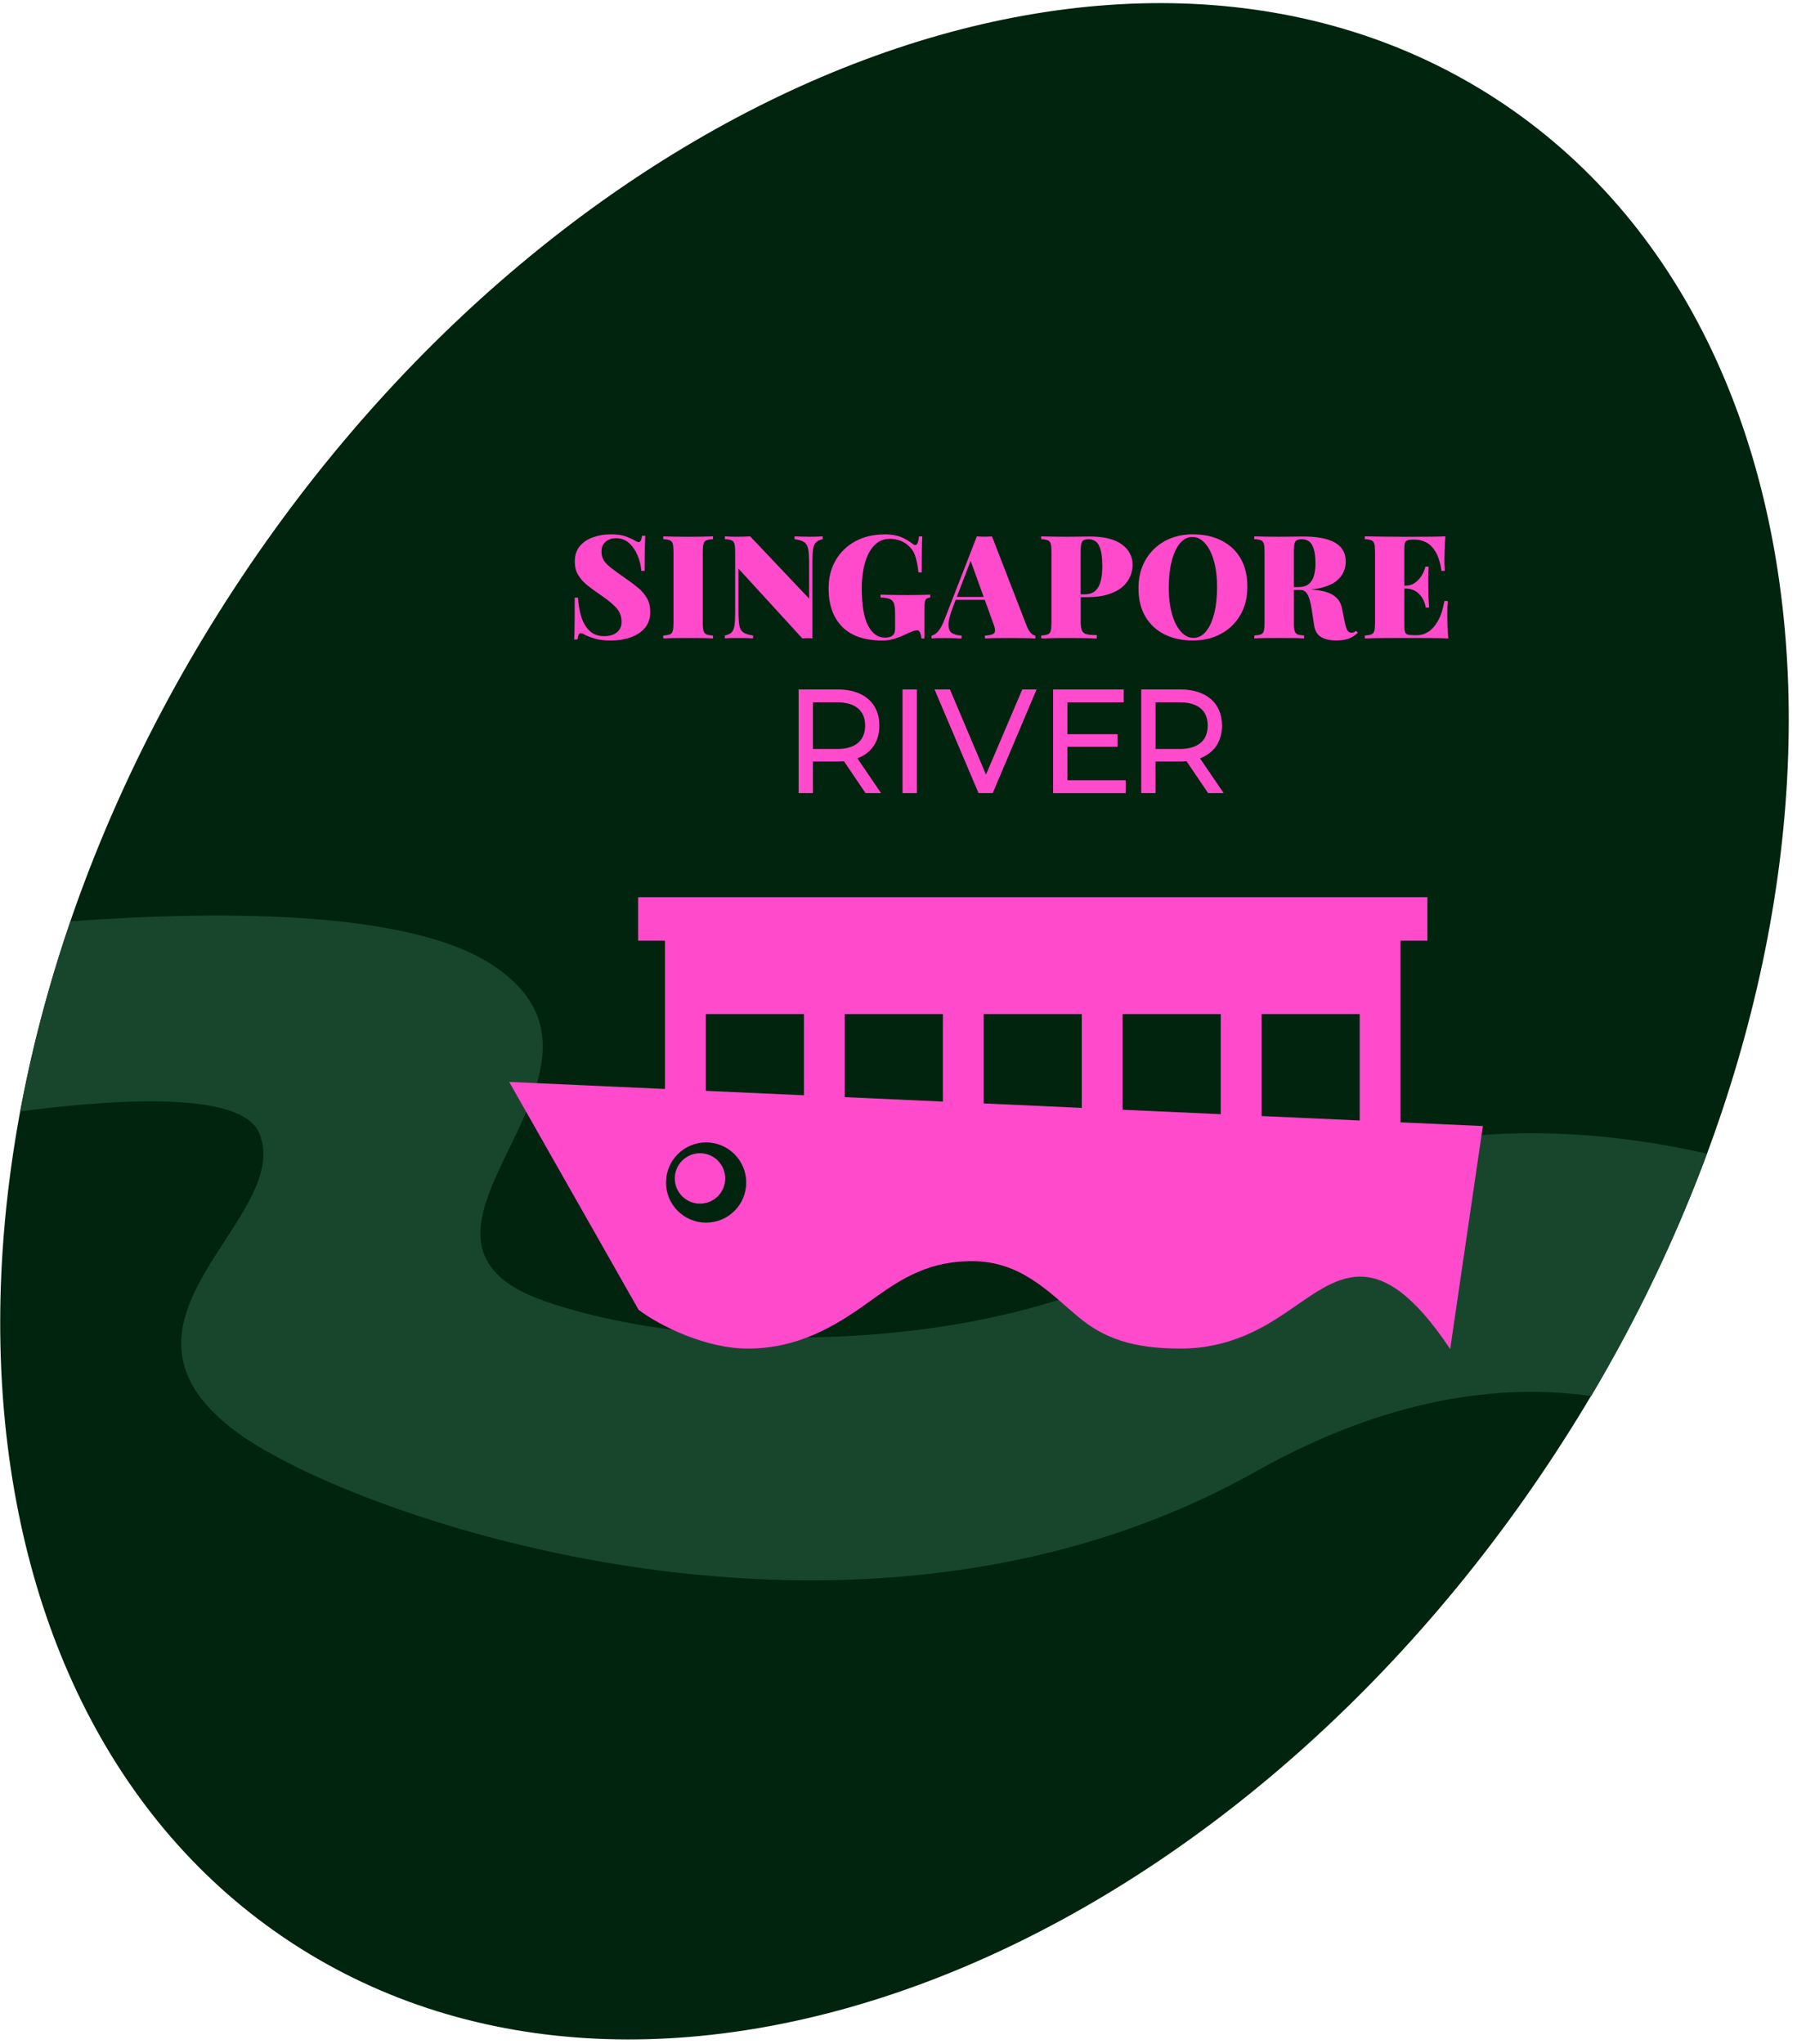 <svg width="204" height="232" viewBox="0 0 204 232" fill="none" xmlns="http://www.w3.org/2000/svg">
<path d="M176.542 164.972C214.33 107.204 211.386 38.41 169.965 11.315C128.545 -15.779 64.334 9.087 26.546 66.855C-11.242 124.622 -8.297 193.417 33.123 220.511C74.544 247.605 138.755 222.74 176.542 164.972Z" fill="#00240E"/>
<path d="M135.329 140.344C116.141 153.712 80.969 154.264 61.943 147.718C40.512 140.344 74.311 121.616 55.878 109.509C46.685 103.472 26.221 103.258 8.011 104.562C6.733 108.3 5.585 112.088 4.588 115.919C3.691 119.362 2.93 122.766 2.301 126.131C15.296 124.46 27.612 124.164 29.436 128.627C33.437 138.419 9.521 150.01 27.11 162.713C40.192 172.162 97.212 192.475 142.505 167.042C157.573 158.582 170.395 157.005 180.635 158.448C185.797 149.745 190.229 140.525 193.773 130.934C176.234 126.984 154.653 126.878 135.326 140.344H135.329Z" fill="#18462D"/>
<path d="M98.26 90.02L95.809 86.404C95.582 86.422 95.339 86.438 95.094 86.438H92.285V90.018H90.661V78.249H95.091C98.046 78.249 99.83 79.796 99.83 82.352C99.83 84.168 98.921 85.48 97.331 86.067L100.024 90.018H98.255L98.26 90.02ZM98.212 82.352C98.212 80.672 97.124 79.712 95.048 79.712H92.29V85.008H95.048C97.126 85.008 98.212 84.032 98.212 82.352Z" fill="#FF4ACC"/>
<path d="M102.46 78.249H104.084V90.017H102.46V78.249Z" fill="#FF4ACC"/>
<path d="M117.676 78.249L112.695 90.017H111.088L106.089 78.249H107.841L111.931 87.916L116.052 78.249H117.676Z" fill="#FF4ACC"/>
<path d="M127.794 88.557V90.02H119.549V78.251H127.567V79.715H121.173V83.33H126.869V84.76H121.173V88.56H127.794V88.557Z" fill="#FF4ACC"/>
<path d="M137.153 90.02L134.701 86.404C134.474 86.422 134.232 86.438 133.986 86.438H131.178V90.018H129.554V78.249H133.984C136.938 78.249 138.723 79.796 138.723 82.352C138.723 84.168 137.814 85.48 136.223 86.067L138.917 90.018H137.148L137.153 90.02ZM137.104 82.352C137.104 80.672 136.016 79.712 133.94 79.712H131.183V85.008H133.94C136.019 85.008 137.104 84.032 137.104 82.352Z" fill="#FF4ACC"/>
<path d="M69.316 60.648C70.026 60.648 70.577 60.719 70.97 60.86C71.364 61.003 71.696 61.148 71.969 61.302C72.099 61.378 72.206 61.434 72.288 61.473C72.37 61.511 72.449 61.529 72.525 61.529C72.699 61.529 72.819 61.289 72.885 60.809H73.261C73.251 61.039 73.235 61.304 73.22 61.611C73.205 61.917 73.192 62.32 73.187 62.821C73.182 63.321 73.179 63.983 73.179 64.802H72.804C72.76 64.202 72.62 63.618 72.385 63.051C72.15 62.484 71.828 62.014 71.42 61.644C71.011 61.273 70.521 61.087 69.954 61.087C69.474 61.087 69.076 61.217 68.759 61.48C68.443 61.743 68.284 62.119 68.284 62.609C68.284 63.012 68.381 63.36 68.578 63.648C68.775 63.937 69.084 64.241 69.502 64.557C69.921 64.874 70.475 65.272 71.165 65.752C71.655 66.089 72.102 66.429 72.5 66.769C72.898 67.106 73.217 67.489 73.457 67.915C73.698 68.341 73.817 68.855 73.817 69.455C73.817 70.185 73.613 70.793 73.205 71.273C72.796 71.753 72.252 72.11 71.576 72.345C70.899 72.58 70.161 72.698 69.367 72.698C68.624 72.698 68.034 72.631 67.59 72.501C67.148 72.371 66.775 72.233 66.469 72.092C66.229 71.939 66.042 71.862 65.912 71.862C65.736 71.862 65.618 72.103 65.552 72.583H65.177C65.197 72.299 65.213 71.97 65.218 71.592C65.223 71.214 65.228 70.726 65.233 70.126C65.238 69.526 65.241 68.763 65.241 67.833H65.616C65.659 68.597 65.782 69.312 65.984 69.978C66.185 70.644 66.497 71.181 66.916 71.589C67.334 71.998 67.896 72.202 68.593 72.202C69.193 72.202 69.671 72.062 70.026 71.776C70.381 71.49 70.557 71.099 70.557 70.596C70.557 69.919 70.332 69.355 69.885 68.903C69.438 68.451 68.864 67.989 68.167 67.519C67.654 67.169 67.174 66.822 66.727 66.472C66.28 66.123 65.922 65.729 65.654 65.295C65.386 64.859 65.253 64.34 65.253 63.74C65.253 63.02 65.445 62.433 65.825 61.981C66.208 61.529 66.709 61.192 67.332 60.975C67.955 60.758 68.614 60.648 69.313 60.648H69.316Z" fill="#FF4ACC"/>
<path d="M80.944 60.875V61.202C80.617 61.212 80.369 61.253 80.198 61.324C80.029 61.396 79.917 61.526 79.864 61.718C79.81 61.909 79.782 62.205 79.782 62.609V70.729C79.782 71.122 79.812 71.415 79.871 71.612C79.933 71.809 80.042 71.939 80.206 72.005C80.369 72.072 80.614 72.115 80.941 72.135V72.462C80.624 72.439 80.219 72.427 79.721 72.421C79.223 72.416 78.72 72.414 78.206 72.414C77.617 72.414 77.062 72.416 76.544 72.421C76.026 72.427 75.61 72.439 75.293 72.462V72.135C75.63 72.112 75.883 72.069 76.046 72.005C76.21 71.939 76.319 71.809 76.373 71.612C76.427 71.415 76.455 71.122 76.455 70.729V62.609C76.455 62.205 76.427 61.907 76.373 61.718C76.319 61.526 76.207 61.396 76.039 61.324C75.87 61.253 75.622 61.212 75.293 61.202V60.875C75.61 60.885 76.026 60.898 76.544 60.908C77.062 60.918 77.617 60.923 78.206 60.923C78.72 60.923 79.223 60.918 79.721 60.908C80.216 60.898 80.624 60.885 80.941 60.875H80.944Z" fill="#FF4ACC"/>
<path d="M93.391 60.875V61.202C93.064 61.268 92.814 61.383 92.645 61.546C92.477 61.71 92.365 61.962 92.311 62.307C92.255 62.652 92.229 63.134 92.229 63.755V72.462C92.066 72.439 91.887 72.429 91.698 72.429C91.509 72.429 91.302 72.439 91.085 72.462L83.834 64.539V69.252C83.834 69.983 83.864 70.542 83.923 70.93C83.982 71.318 84.13 71.596 84.365 71.765C84.6 71.933 84.972 72.056 85.486 72.133V72.459C85.266 72.436 84.983 72.424 84.635 72.419C84.286 72.413 83.959 72.411 83.652 72.411C83.412 72.411 83.167 72.413 82.917 72.419C82.667 72.424 82.457 72.436 82.294 72.459V72.133C82.631 72.056 82.884 71.939 83.047 71.78C83.211 71.622 83.32 71.369 83.374 71.019C83.428 70.669 83.456 70.189 83.456 69.579V62.606C83.456 62.202 83.428 61.904 83.374 61.715C83.318 61.523 83.208 61.393 83.04 61.322C82.871 61.25 82.623 61.209 82.294 61.199V60.872C82.457 60.882 82.664 60.895 82.917 60.905C83.167 60.916 83.412 60.921 83.652 60.921C83.926 60.921 84.194 60.916 84.454 60.905C84.715 60.895 84.95 60.882 85.159 60.872L91.854 67.942V64.079C91.854 63.349 91.823 62.79 91.764 62.402C91.703 62.013 91.56 61.733 91.33 61.559C91.101 61.385 90.725 61.265 90.202 61.199V60.872C90.419 60.882 90.705 60.895 91.052 60.905C91.402 60.916 91.729 60.921 92.035 60.921C92.285 60.921 92.536 60.916 92.781 60.905C93.026 60.895 93.23 60.882 93.396 60.872L93.391 60.875Z" fill="#FF4ACC"/>
<path d="M100.417 60.648C101.18 60.648 101.808 60.753 102.299 60.959C102.789 61.166 103.22 61.416 103.591 61.713C103.711 61.81 103.82 61.861 103.917 61.861C104.124 61.861 104.262 61.534 104.326 60.878H104.701C104.678 61.314 104.663 61.846 104.653 62.474C104.643 63.102 104.638 63.934 104.638 64.971H104.262C104.186 64.184 104.053 63.528 103.861 63C103.67 62.471 103.302 62.019 102.756 61.649C102.526 61.496 102.258 61.376 101.954 61.289C101.647 61.202 101.354 61.159 101.07 61.159C100.437 61.159 99.914 61.33 99.5 61.674C99.084 62.019 98.754 62.466 98.509 63.017C98.264 63.569 98.088 64.169 97.986 64.818C97.881 65.466 97.83 66.097 97.83 66.707C97.83 68.671 98.07 70.106 98.55 71.012C99.03 71.919 99.669 72.371 100.465 72.371C100.639 72.371 100.792 72.355 100.925 72.322C101.058 72.289 101.17 72.24 101.27 72.174C101.39 72.087 101.476 71.977 101.533 71.847C101.586 71.717 101.614 71.553 101.614 71.357V69.72C101.614 69.186 101.573 68.788 101.492 68.525C101.41 68.265 101.249 68.084 101.009 67.984C100.769 67.887 100.419 67.831 99.962 67.82V67.494C100.212 67.504 100.519 67.511 100.879 67.519C101.239 67.527 101.614 67.529 102.008 67.534C102.401 67.54 102.761 67.542 103.088 67.542C103.611 67.542 104.094 67.537 104.535 67.527C104.977 67.517 105.335 67.504 105.608 67.494V67.82C105.335 67.843 105.156 67.93 105.066 68.084C104.98 68.237 104.936 68.617 104.936 69.23V72.47H104.609C104.599 72.284 104.556 72.082 104.479 71.865C104.403 71.648 104.277 71.538 104.104 71.538C104.017 71.538 103.894 71.561 103.736 71.605C103.578 71.648 103.33 71.753 102.991 71.916C102.564 72.123 102.115 72.307 101.64 72.465C101.165 72.623 100.692 72.703 100.223 72.703C98.17 72.703 96.633 72.182 95.606 71.14C94.58 70.098 94.066 68.643 94.066 66.779C94.066 65.556 94.337 64.486 94.876 63.569C95.417 62.652 96.163 61.937 97.118 61.424C98.073 60.911 99.171 60.656 100.417 60.656V60.648Z" fill="#FF4ACC"/>
<path d="M117.065 71.885C116.891 71.727 116.727 71.461 116.574 71.091L112.614 60.877C112.351 60.9 112.065 60.91 111.753 60.91C111.442 60.91 111.156 60.9 110.893 60.877L107.259 70.225C106.996 70.902 106.744 71.379 106.499 71.658C106.253 71.936 106.006 72.097 105.753 72.14V72.467C105.916 72.444 106.116 72.431 106.35 72.426C106.585 72.421 106.805 72.419 107.014 72.419C107.397 72.419 107.747 72.421 108.071 72.426C108.393 72.431 108.756 72.444 109.159 72.467V72.14C108.723 72.117 108.368 72.028 108.094 71.87C107.821 71.711 107.683 71.397 107.678 70.927C107.673 70.458 107.849 69.755 108.209 68.816L108.493 68.08H111.792L112.762 70.764C112.982 71.321 113.015 71.683 112.869 71.852C112.724 72.02 112.369 72.117 111.812 72.138V72.465C112.106 72.442 112.499 72.429 112.992 72.424C113.485 72.419 114.006 72.416 114.562 72.416C115.119 72.416 115.642 72.419 116.166 72.424C116.689 72.429 117.149 72.442 117.539 72.465V72.138C117.396 72.127 117.241 72.043 117.065 71.885ZM108.618 67.751L110.191 63.655L111.669 67.751H108.615H108.618Z" fill="#FF4ACC"/>
<path d="M127.357 61.791C126.545 61.191 125.309 60.89 123.649 60.89C123.442 60.89 123.087 60.895 122.584 60.905C122.081 60.916 121.558 60.921 121.014 60.921C120.47 60.921 119.97 60.916 119.451 60.905C118.933 60.895 118.517 60.882 118.2 60.872V61.199C118.527 61.209 118.775 61.25 118.946 61.322C119.114 61.393 119.227 61.523 119.28 61.715C119.334 61.906 119.362 62.202 119.362 62.606V70.726C119.362 71.119 119.334 71.412 119.28 71.609C119.227 71.806 119.117 71.936 118.953 72.002C118.79 72.069 118.54 72.112 118.2 72.133V72.459C118.647 72.449 119.122 72.436 119.625 72.426C120.128 72.416 120.628 72.411 121.132 72.411C121.808 72.411 122.447 72.416 123.047 72.426C123.647 72.436 124.132 72.449 124.505 72.459V72.084C124.002 72.084 123.621 72.051 123.358 71.987C123.095 71.921 122.919 71.78 122.827 71.561C122.735 71.341 122.687 71.009 122.687 70.562V67.779H123.292C124.339 67.779 125.204 67.664 125.886 67.434C126.568 67.204 127.106 66.908 127.497 66.543C127.89 66.178 128.169 65.78 128.332 65.348C128.496 64.917 128.577 64.506 128.577 64.112C128.577 63.163 128.171 62.389 127.357 61.789V61.791ZM124.982 65.851C124.877 66.331 124.681 66.719 124.392 67.013C124.104 67.307 123.68 67.455 123.123 67.455H122.681V62.608C122.681 62.041 122.735 61.664 122.845 61.48C122.955 61.293 123.195 61.202 123.565 61.202C124.142 61.202 124.551 61.457 124.785 61.97C125.02 62.483 125.138 63.257 125.138 64.294C125.138 64.85 125.087 65.369 124.982 65.849V65.851Z" fill="#FF4ACC"/>
<path d="M135.434 60.648C136.667 60.648 137.747 60.883 138.674 61.353C139.601 61.822 140.321 62.497 140.834 63.375C141.347 64.253 141.603 65.321 141.603 66.574C141.603 67.828 141.342 68.865 140.816 69.781C140.293 70.698 139.565 71.413 138.63 71.926C137.698 72.44 136.626 72.695 135.413 72.695C134.2 72.695 133.1 72.46 132.173 71.99C131.246 71.52 130.526 70.844 130.013 69.96C129.499 69.077 129.244 68.012 129.244 66.769C129.244 65.525 129.51 64.475 130.038 63.559C130.567 62.642 131.297 61.927 132.224 61.414C133.151 60.901 134.221 60.645 135.434 60.645V60.648ZM135.367 60.942C134.821 60.942 134.346 61.187 133.942 61.677C133.539 62.167 133.227 62.844 133.01 63.707C132.791 64.57 132.684 65.568 132.684 66.702C132.684 67.836 132.809 68.865 133.059 69.723C133.309 70.581 133.649 71.24 134.075 71.704C134.502 72.169 134.969 72.399 135.482 72.399C136.029 72.399 136.503 72.154 136.907 71.663C137.31 71.173 137.622 70.494 137.839 69.626C138.056 68.758 138.166 67.762 138.166 66.638C138.166 65.515 138.041 64.46 137.79 63.61C137.54 62.76 137.201 62.101 136.774 61.639C136.348 61.174 135.88 60.944 135.367 60.944V60.942Z" fill="#FF4ACC"/>
<path d="M153.934 71.596C153.857 71.673 153.781 71.727 153.704 71.76C153.628 71.793 153.536 71.808 153.426 71.808C153.239 71.808 153.094 71.732 152.984 71.579C152.874 71.425 152.777 71.147 152.69 70.743L152.346 69.04C152.216 68.364 151.858 67.85 151.273 67.503C150.712 67.169 149.879 66.97 148.779 66.906C149.266 66.862 149.703 66.793 150.078 66.694C150.76 66.513 151.299 66.267 151.69 65.956C152.083 65.644 152.361 65.3 152.524 64.917C152.688 64.534 152.77 64.143 152.77 63.737C152.77 62.767 152.364 62.049 151.549 61.584C150.737 61.12 149.501 60.89 147.842 60.89C147.635 60.89 147.28 60.895 146.777 60.905C146.274 60.916 145.75 60.921 145.206 60.921C144.663 60.921 144.162 60.916 143.644 60.905C143.125 60.895 142.709 60.882 142.393 60.872V61.199C142.719 61.209 142.967 61.25 143.138 61.322C143.307 61.393 143.419 61.523 143.473 61.715C143.526 61.906 143.554 62.202 143.554 62.606V70.726C143.554 71.119 143.526 71.412 143.473 71.609C143.419 71.806 143.309 71.936 143.146 72.002C142.982 72.069 142.732 72.112 142.393 72.133V72.459C142.709 72.436 143.125 72.424 143.644 72.419C144.162 72.413 144.716 72.411 145.306 72.411C145.819 72.411 146.322 72.413 146.82 72.419C147.316 72.424 147.724 72.436 148.041 72.459V72.133C147.714 72.11 147.469 72.066 147.305 72.002C147.142 71.936 147.03 71.806 146.971 71.609C146.912 71.412 146.881 71.119 146.881 70.726V66.962H147.617C147.9 66.962 148.125 67.064 148.288 67.263C148.452 67.465 148.582 67.741 148.682 68.091C148.779 68.44 148.863 68.839 148.927 69.285L149.172 70.922C149.271 71.589 149.537 72.048 149.974 72.306C150.41 72.562 150.982 72.692 151.692 72.692C152.193 72.692 152.644 72.628 153.043 72.503C153.441 72.378 153.809 72.145 154.148 71.808L153.937 71.596H153.934ZM147.042 61.48C147.152 61.293 147.392 61.202 147.762 61.202C148.339 61.202 148.748 61.439 148.983 61.914C149.218 62.389 149.335 63.058 149.335 63.918C149.335 64.421 149.284 64.876 149.18 65.284C149.075 65.693 148.878 66.02 148.59 66.267C148.301 66.513 147.877 66.635 147.321 66.635H146.879V62.608C146.879 62.041 146.933 61.664 147.042 61.48Z" fill="#FF4ACC"/>
<path d="M164.316 70.886C164.306 70.378 164.3 69.99 164.3 69.717C164.3 69.107 164.316 68.604 164.349 68.211H163.974C163.8 69.194 163.542 69.967 163.205 70.534C162.868 71.101 162.498 71.502 162.099 71.737C161.701 71.972 161.321 72.089 160.961 72.089H160.419C160.136 72.089 159.921 72.064 159.781 72.015C159.64 71.967 159.543 71.867 159.495 71.722C159.446 71.573 159.421 71.354 159.421 71.058V66.801H159.584C159.998 66.801 160.363 66.898 160.68 67.087C160.996 67.279 161.254 67.537 161.456 67.866C161.658 68.193 161.79 68.558 161.857 68.961H162.232C162.189 68.338 162.161 67.866 162.15 67.537C162.14 67.21 162.135 66.908 162.135 66.635C162.135 66.362 162.133 66.063 162.128 65.734C162.122 65.404 162.14 64.932 162.186 64.309H161.811C161.745 64.626 161.614 64.95 161.418 65.282C161.221 65.614 160.971 65.895 160.664 66.124C160.358 66.354 159.998 66.469 159.584 66.469H159.421V62.279C159.421 61.973 159.446 61.75 159.495 61.608C159.543 61.467 159.64 61.37 159.781 61.322C159.924 61.273 160.136 61.247 160.419 61.247H160.631C161.078 61.247 161.507 61.355 161.916 61.567C162.324 61.779 162.682 62.146 162.988 62.662C163.294 63.18 163.511 63.893 163.644 64.799H164.02C164.009 64.656 163.997 64.483 163.986 64.276C163.976 64.069 163.971 63.849 163.971 63.622C163.971 63.349 163.979 62.958 163.997 62.453C164.012 61.944 164.043 61.419 164.086 60.872C163.583 60.895 163.014 60.908 162.375 60.913C161.737 60.918 161.167 60.921 160.664 60.921H159.084C158.423 60.921 157.725 60.916 156.988 60.905C156.252 60.895 155.565 60.882 154.935 60.872V61.199C155.261 61.209 155.509 61.25 155.68 61.322C155.849 61.393 155.961 61.523 156.015 61.715C156.068 61.906 156.096 62.202 156.096 62.606V70.726C156.096 71.119 156.068 71.412 156.015 71.609C155.961 71.806 155.851 71.936 155.688 72.002C155.524 72.069 155.274 72.112 154.935 72.133V72.459C155.568 72.436 156.252 72.424 156.988 72.419C157.723 72.413 158.423 72.411 159.084 72.411H160.664C161.211 72.411 161.831 72.413 162.531 72.419C163.228 72.424 163.856 72.436 164.413 72.459C164.357 71.913 164.326 71.387 164.313 70.879L164.316 70.886Z" fill="#FF4ACC"/>
<path d="M158.991 127.382V106.768H162.045V101.827H72.436V106.768H75.49V123.597L57.805 122.796L72.499 148.667C74.948 150.518 80.178 153.061 84.879 153.061C90.647 153.061 94.86 150.454 98.192 148.09C101.611 145.664 104.795 143.139 110.354 143.139C115.913 143.139 119.148 146.734 122.357 149.423C125.258 151.853 128.501 153.061 134.026 153.061C139.552 153.061 143.426 150.702 146.079 148.912C151.678 145.133 156.264 140.583 164.629 153.11L168.339 127.806L158.991 127.382ZM80.157 138.767C77.642 138.767 75.605 136.73 75.605 134.215C75.605 131.699 77.645 129.662 80.157 129.662C82.67 129.662 84.713 131.699 84.713 134.215C84.713 136.73 82.675 138.767 80.157 138.767ZM91.264 124.312L80.127 123.807V115.092H91.264V124.312ZM107.037 125.027L95.899 124.522V115.092H107.037V125.027ZM122.809 125.742L111.671 125.237V115.092H122.809V125.742ZM138.582 126.457L127.444 125.952V115.092H138.582V126.457ZM154.354 127.172L143.216 126.667V115.092H154.354V127.172Z" fill="#FF4ACC"/>
<path d="M79.466 136.612C81.047 136.612 82.328 135.331 82.328 133.75C82.328 132.169 81.047 130.888 79.466 130.888C77.885 130.888 76.603 132.169 76.603 133.75C76.603 135.331 77.885 136.612 79.466 136.612Z" fill="#FF4ACC"/>
</svg>

